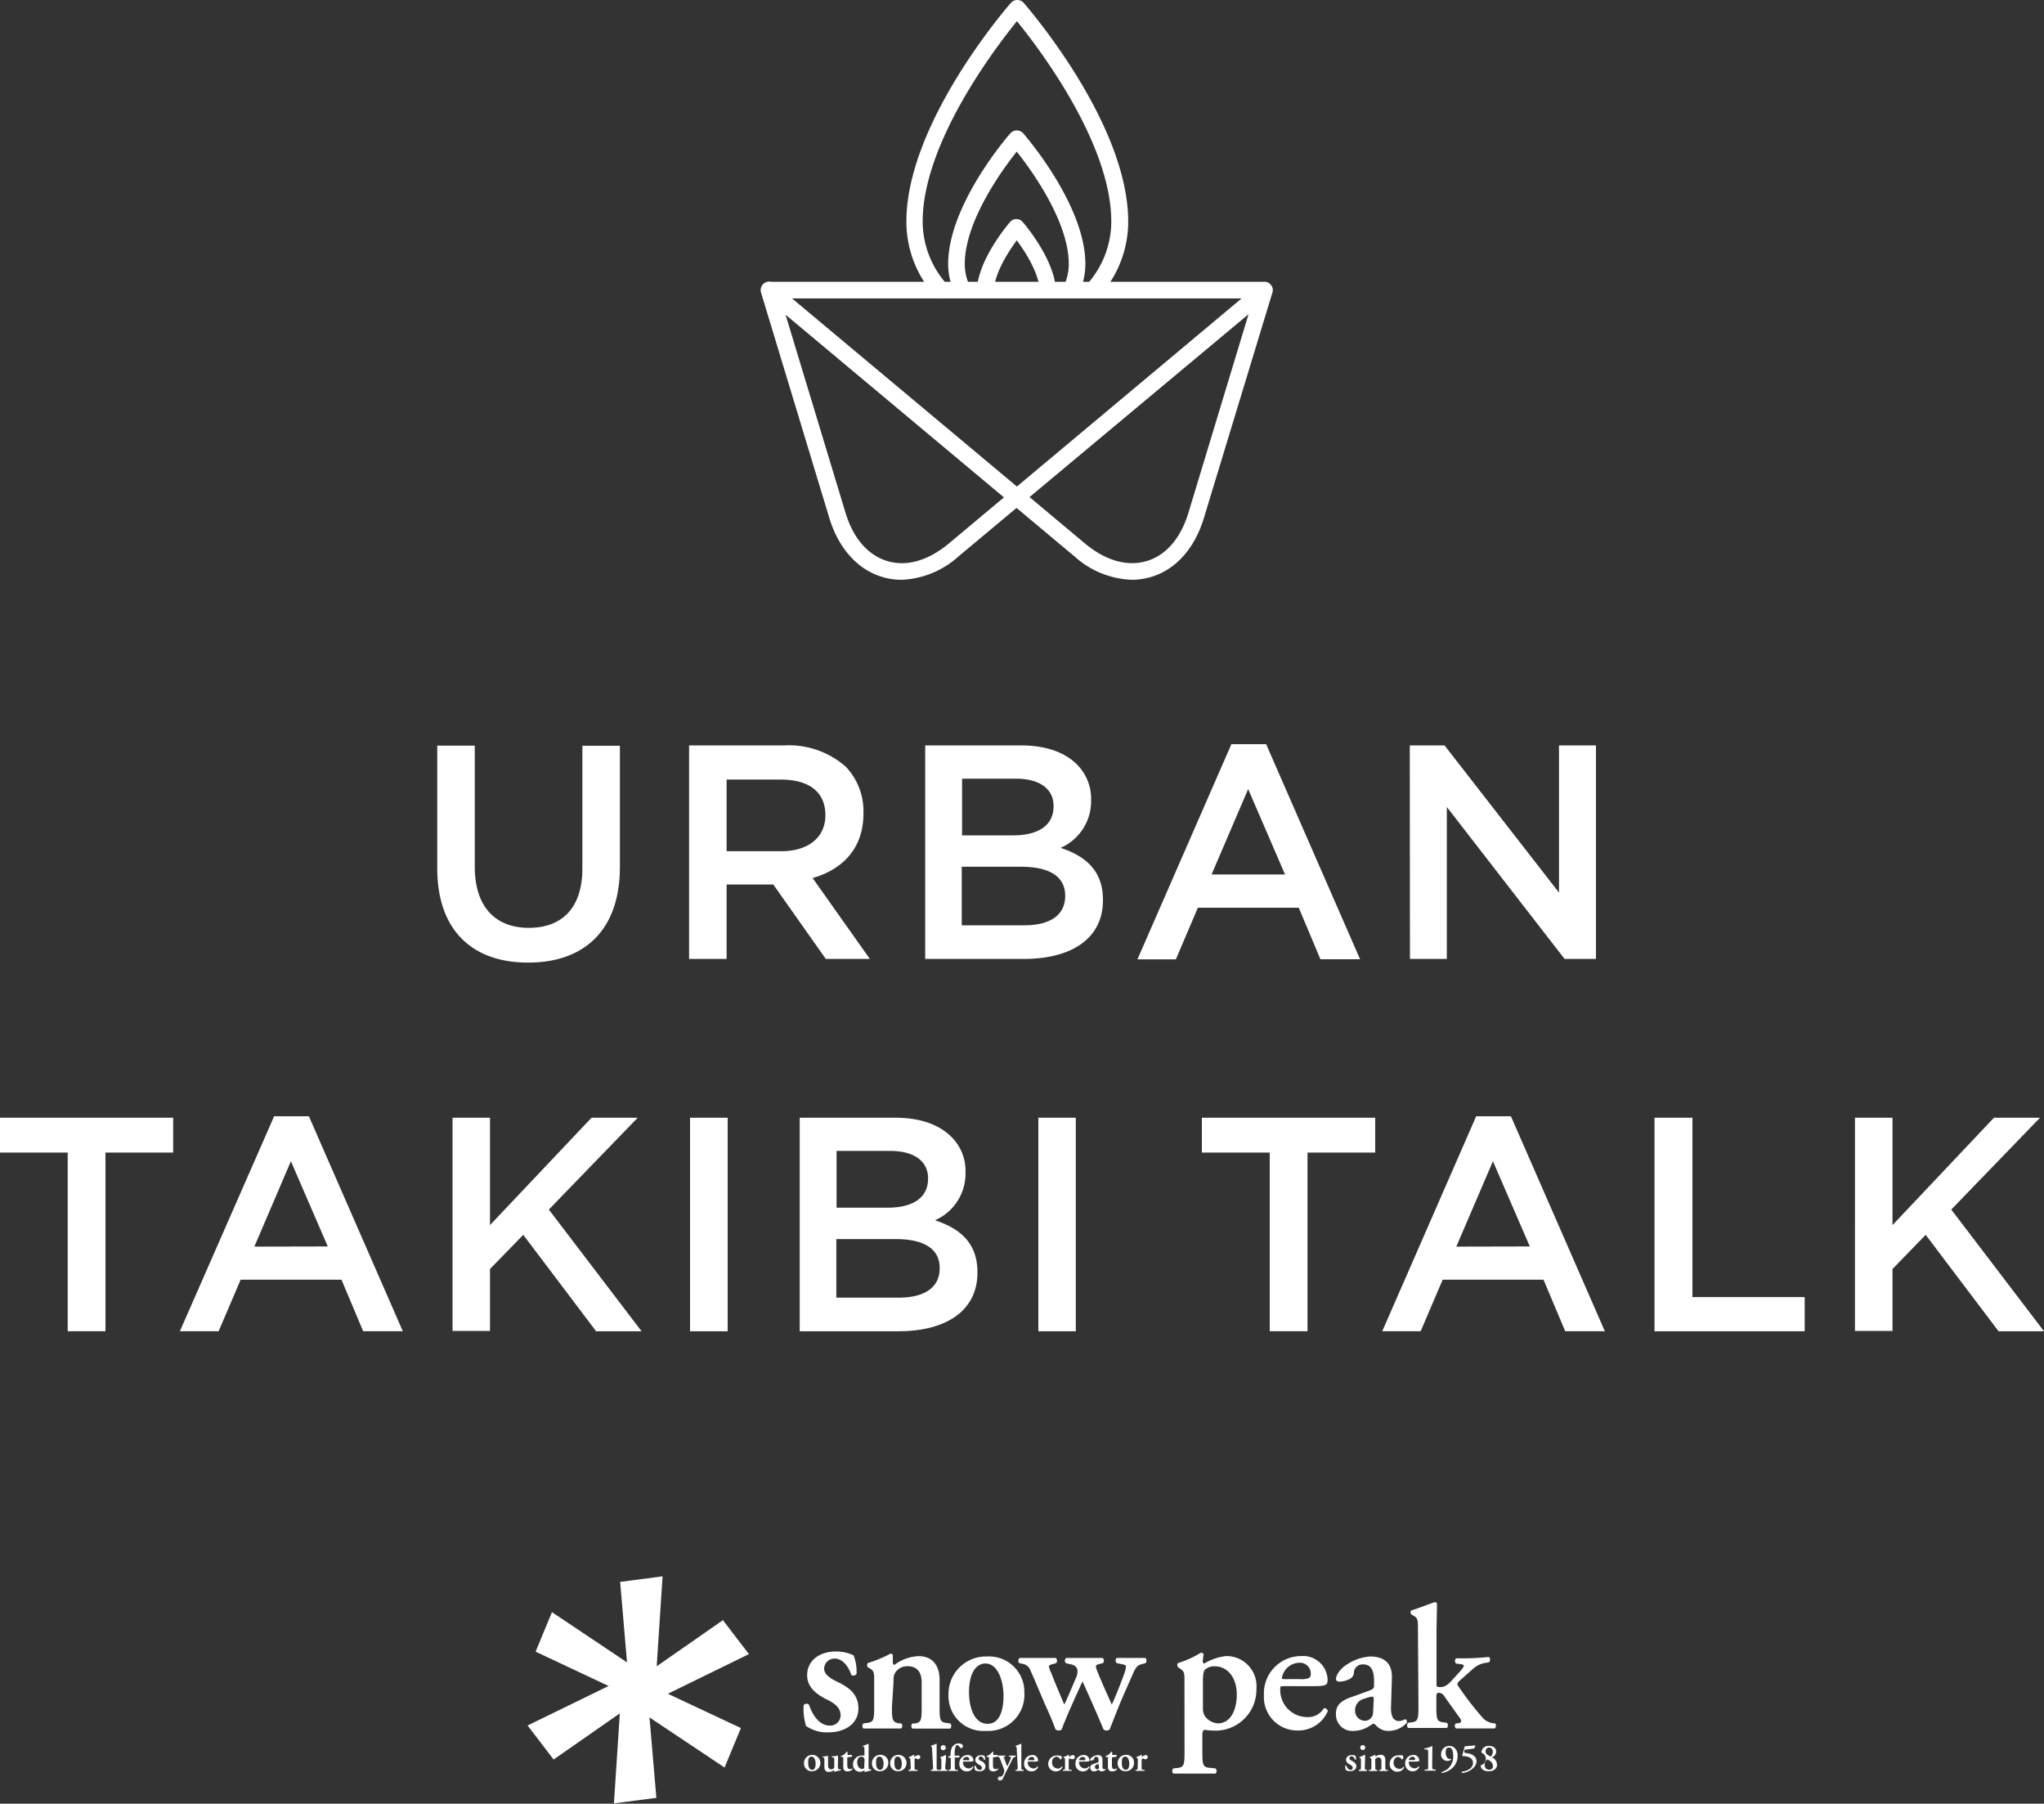 <svg xmlns="http://www.w3.org/2000/svg" width="250" height="220.56" viewBox="0 0 250 220.56"><rect x="0" y="0" width="250" height="220.56" fill="#333333" stroke="none"/><defs><style>.cls-1{fill:#fff;}</style></defs><title>logo_utt</title><g id="レイヤー_1-2"><path class="cls-1" d="M91.6 202.27l-3.18-4.15-8.1 5.64.72-11-5.19.68.84 9.84-9.18-6.14-2 4.83 8.93 4.2-9.91 4.83 3.18 4.16 8.1-5.64-.72 11 5.19-.67-.84-9.84 9.18 6.13 2-4.83-8.93-4.19zm-13.53 4.38zM98.62 211.15a6.8 6.8 0 0 1-.32-2.65.46.46 0 0 1 .65-.05c.43 1.32 1.29 2.56 2.54 2.56a1.26 1.26 0 0 0 1.32-1.31c0-.87-.78-1.44-1.6-1.84-1.22-.59-2.49-1.46-2.49-3 0-1.83 1.55-2.91 3.5-2.91a5.07 5.07 0 0 1 2.18.47 5.35 5.35 0 0 1 .36 2.28.48.48 0 0 1-.64.12c-.35-1.08-1.1-2-2-2a1.26 1.26 0 0 0-1.32 1.22c0 .69.69 1.18 1.58 1.6 1.27.61 2.61 1.41 2.61 3.27 0 2-1.81 2.93-3.67 2.93a4.46 4.46 0 0 1-2.68-.75"/><path class="cls-1" d="M109.09 208.74c0 1.6.09 1.83.82 2h.32a.46.46 0 0 1 0 .63h-4.61c-.18-.09-.2-.47 0-.63l.48-.06c.73-.11.82-.34.82-1.94v-3.17c0-1 0-1.23-.54-1.56l-.26-.15a.53.53 0 0 1 0-.49 15.11 15.11 0 0 0 2.8-1.16.29.29 0 0 1 .28.17v1s.07.19.2.21a5.25 5.25 0 0 1 2.95-1.07c1.75 0 2.57 1.2 2.57 2.89v3.34c0 1.6.08 1.83.82 1.94l.49.06a.47.47 0 0 1 0 .63h-4.64a.47.47 0 0 1 0-.63h.32c.74-.13.82-.36.82-2v-3c0-1.1-.43-2-1.72-2a1.76 1.76 0 0 0-1.43.67c-.28.39-.3.58-.3 1.38zM125.29 207a4.43 4.43 0 0 1-4.73 4.66 4.26 4.26 0 0 1-4.55-4.4 4.58 4.58 0 0 1 4.72-4.7 4.33 4.33 0 0 1 4.56 4.44m-4.47 3.79c1.49 0 1.92-1.76 1.92-3.43s-.63-3.94-2.22-3.94c-1.1 0-2 1.12-2 3.51 0 2 .71 3.86 2.26 3.86"/><path class="cls-1" d="M134.58 203.45c-.37.09-.54.16-.54.29a1.38 1.38 0 0 0 .13.51c.39 1.06 1.4 3.26 1.81 4.19.37-.73 1.21-2.89 1.51-3.73a3.39 3.39 0 0 0 .23-.91c0-.13-.14-.22-.4-.28l-.74-.15a.45.45 0 0 1 0-.63h3.48c.19.09.21.46.06.63l-.41.11c-.56.15-.75.28-1.2 1.33l-1.32 3c-.47 1.1-1 2.5-1.47 3.67a.51.51 0 0 1-.36.13.65.65 0 0 1-.39-.13c-.78-1.9-1.92-4.44-2.57-5.87-.64 1.38-2.13 4.66-2.54 5.87a.55.55 0 0 1-.37.13.65.65 0 0 1-.39-.13c-.17-.48-.62-1.62-1.08-2.61s-1.12-2.65-2-4.64a1.23 1.23 0 0 0-1-.78l-.37-.08a.47.47 0 0 1 .06-.63h4.42a.46.46 0 0 1 .05.63l-.37.11c-.32.08-.52.15-.52.3a2.62 2.62 0 0 0 .24.69l.56 1.4c.41 1 .91 2.16 1.08 2.57.22-.43.56-1.23.78-1.73l.6-1.42a1.89 1.89 0 0 0 .22-1.15c-.2-.47-.46-.56-1-.66l-.41-.11a.41.41 0 0 1 .06-.63h4.42a.4.4 0 0 1 .05.63zM144.87 205.57c0-1 0-1.15-.54-1.53l-.26-.18a.44.44 0 0 1 0-.49 12 12 0 0 0 2.8-1.27.33.33 0 0 1 .35.21 6.91 6.91 0 0 0-.11.84.28.28 0 0 0 .17.28 6.58 6.58 0 0 1 2.68-.92 3.67 3.67 0 0 1 3.71 4 5 5 0 0 1-5.29 5.11 6.67 6.67 0 0 1-1-.09c-.19 0-.32.17-.32.6v2.12c0 1.59.09 1.83.84 1.92l.78.08a.47.47 0 0 1 0 .63h-5.18a.47.47 0 0 1 0-.63l.56-.06c.73-.11.82-.35.82-1.94zm2.26 3.36a1.6 1.6 0 0 0 .69 1.38 2.12 2.12 0 0 0 1.15.43c1.48 0 2.3-1.55 2.3-3.53s-1.05-3.45-2.74-3.45a1.63 1.63 0 0 0-1.16.43c-.17.19-.24.56-.24 1.46zM157.05 206.19c-.41 0-.46 0-.46.28a3.3 3.3 0 0 0 3.26 3.5 2.22 2.22 0 0 0 2.07-1.08.42.42 0 0 1 .48.35 3.9 3.9 0 0 1-3.65 2.37 4.08 4.08 0 0 1-4.16-4.32 4.56 4.56 0 0 1 4.55-4.78 3 3 0 0 1 3.24 2.91 1 1 0 0 1-.11.49c-.13.2-.63.28-1.49.28zm2-.86a2.22 2.22 0 0 0 1.06-.15.53.53 0 0 0 .21-.45 1.32 1.32 0 0 0-1.42-1.4 2.21 2.21 0 0 0-2.11 1.85c0 .09 0 .15.3.15zM170.14 208.57c-.07 1.25.25 1.89 1 1.89a1.94 1.94 0 0 0 .73-.23c.11 0 .26.23.2.43a3 3 0 0 1-2.16 1 2 2 0 0 1-1.55-.61c-.15-.15-.24-.26-.35-.26s-.26.11-.58.31a3.57 3.57 0 0 1-1.83.56 2 2 0 0 1-2.2-2.1c0-.77.3-1.48 1.79-2 .75-.26 1.57-.56 2.37-.86.43-.15.5-.35.5-.56v-.56c0-1.11-.26-2.05-1.32-2.05a1.06 1.06 0 0 0-1.14.94.91.91 0 0 1-.41.78 2.91 2.91 0 0 1-1.38.39c-.28 0-.41-.15-.41-.34s.13-.72.84-1.39a6 6 0 0 1 3.32-1.35c1.71 0 2.76.79 2.68 2.69zm-2.12-.74c0-.23-.06-.36-.17-.36a3.5 3.5 0 0 0-.95.25 1.43 1.43 0 0 0-1.16 1.45 1.21 1.21 0 0 0 1.2 1.25 1 1 0 0 0 1-1zM173.43 199.49c0-1.45 0-1.6-.56-1.92l-.23-.15c-.13-.09-.16-.43 0-.5.81-.24 1.94-.69 2.82-1a.28.28 0 0 1 .3.17l-.06 3.13v6.78c0 .26.06.3.47.3s.8-.13 1.41-.82l.84-.92c.45-.5.62-.74.62-.84s-.09-.18-.34-.22l-.59-.07a.4.4 0 0 1 0-.64h.62a31.34 31.34 0 0 0 3.36-.17c.2.08.2.47.05.64l-.39.07a2.94 2.94 0 0 0-1.57.73c-.76.67-1.49 1.3-1.84 1.66a.32.32 0 0 0 0 .43 37.58 37.58 0 0 0 3.09 4 2.16 2.16 0 0 0 1.23.58h.21c.13.18.13.54-.06.63h-4.72a.4.4 0 0 1 0-.63h.22c.21 0 .41-.15.41-.26a1.05 1.05 0 0 0-.26-.51l-1.77-2.48a.85.85 0 0 0-.69-.48c-.26 0-.32.08-.32.67v1c0 1.6.08 1.83.82 1.94l.47.06a.47.47 0 0 1 0 .63h-4.75a.47.47 0 0 1 0-.63l.45-.06c.74-.11.82-.34.82-1.94zM100.34 215.59a1 1 0 0 1-1 1 .93.93 0 0 1-1-1 1 1 0 0 1 1-1 1 1 0 0 1 1 1m-1 .83c.33 0 .42-.39.42-.75s-.14-.86-.49-.86-.42.24-.42.76.15.85.49.85"/><path class="cls-1" d="M102.48 215.85c0 .26 0 .5.12.5a1.2 1.2 0 0 0 .2 0 .09.09 0 0 1 0 .15 3.45 3.45 0 0 0-.77.18 1.24 1.24 0 0 0 0-.18v-.05a1.24 1.24 0 0 1-.64.23c-.42 0-.56-.24-.56-.63v-.73c0-.34 0-.37-.14-.41h-.06v-.13a2.24 2.24 0 0 0 .65-.08 2.61 2.61 0 0 0 0 .4v.73c0 .28.06.53.39.53a.49.49 0 0 0 .31-.11c0-.05.06-.09.06-.27v-.71c0-.3 0-.32-.21-.38h-.07a.09.09 0 0 1 0-.13 2.73 2.73 0 0 0 .74-.08 3.74 3.74 0 0 0 0 .4zM103.72 214.89c-.08 0-.09 0-.09.16v.73c0 .29.05.56.35.56a.36.36 0 0 0 .22-.09.08.08 0 0 1 .06.1.74.74 0 0 1-.6.26c-.44 0-.52-.26-.52-.59v-1c0-.16 0-.17-.09-.17h-.16a.08.08 0 0 1 0-.13 1.5 1.5 0 0 0 .38-.2.94.94 0 0 0 .26-.29.11.11 0 0 1 .13 0v.28c0 .08 0 .09.09.09h.46a.11.11 0 0 1 0 .1.12.12 0 0 1-.06.12zM106.23 215.77c0 .43 0 .58.11.58a.53.53 0 0 0 .2 0v.17a3.59 3.59 0 0 0-.75.18l-.05-.05v-.07a.38.38 0 0 0 0-.13.88.88 0 0 1-.54.22.87.87 0 0 1-.87-.91 1.07 1.07 0 0 1 1.13-1.08.91.91 0 0 1 .27 0v-.68c0-.32 0-.35-.11-.41h-.07v-.11a5.19 5.19 0 0 0 .62-.23.08.08 0 0 1 .07 0v.68zm-.49-.58a.38.38 0 0 0-.06-.22.39.39 0 0 0-.32-.16c-.32 0-.52.31-.52.71s.25.8.59.8a.43.43 0 0 0 .27-.1v-.13zM108.65 215.59a1 1 0 0 1-1 1 .93.93 0 0 1-1-1 1 1 0 0 1 1-1 .94.94 0 0 1 1 1m-1 .83c.32 0 .42-.39.42-.75s-.14-.86-.49-.86-.43.24-.43.76.16.85.5.85M110.88 215.59a1 1 0 0 1-1 1 .93.93 0 0 1-1-1 1 1 0 0 1 1-1 1 1 0 0 1 1 1m-1 .83c.33 0 .42-.39.42-.75s-.14-.86-.49-.86-.42.24-.42.76.15.85.49.85"/><path class="cls-1" d="M111.35 215.29c0-.21 0-.27-.12-.34h-.06a.12.12 0 0 1 0-.1 3.26 3.26 0 0 0 .59-.26.07.07 0 0 1 .07 0 2 2 0 0 0 0 .22v.05a1 1 0 0 1 .47-.24.24.24 0 0 1 .26.23.26.26 0 0 1-.27.27.22.22 0 0 1-.13 0 .35.35 0 0 0-.16-.12c-.11 0-.14.1-.14.34v.66c0 .35 0 .4.19.42h.18v.13h-1.11v-.13h.09c.16 0 .18-.07.18-.42zM114 214c0-.32 0-.35-.12-.42v-.11a5.05 5.05 0 0 0 .61-.23.08.08 0 0 1 .07 0v2.76c0 .35 0 .4.18.42h.1v.13h-1v-.13h.1c.16 0 .18-.07.18-.42zM115.61 216c0 .35 0 .4.18.42h.09v.13h-1s-.05-.1 0-.13h.08c.16 0 .18-.07.18-.42v-.69c0-.21 0-.27-.12-.34v-.1a2.78 2.78 0 0 0 .61-.26h.07v.58zm-.55-2.28a.31.31 0 1 1 .3.3.29.29 0 0 1-.3-.3"/><path class="cls-1" d="M116.88 214.91c-.1 0-.1 0-.1.14v.95c0 .35 0 .4.19.42h.18v.13h-1.15v-.13h.11c.16 0 .18-.07.18-.42v-.93c0-.13 0-.14-.09-.14h-.2a.07.07 0 0 1 0-.11l.2-.11s.07 0 .07-.1v-.08a1.87 1.87 0 0 1 .1-.68.91.91 0 0 1 .88-.66c.32 0 .53.15.53.35a.22.22 0 0 1-.23.22.15.15 0 0 1-.13-.06c-.15-.22-.26-.31-.37-.31s-.29.32-.29 1v.14c0 .14 0 .16.1.16h.5a.08.08 0 0 1 0 .07.17.17 0 0 1-.07.15zM117.88 215.42c-.09 0-.1 0-.1.06a.72.72 0 0 0 .71.77.48.48 0 0 0 .45-.24.11.11 0 0 1 .11.08.85.85 0 0 1-.8.52.89.89 0 0 1-.91-1 1 1 0 0 1 1-1 .66.66 0 0 1 .71.63.18.18 0 0 1 0 .11s-.14.06-.33.06zm.43-.18a.43.43 0 0 0 .23 0 .11.11 0 0 0 0-.1.29.29 0 0 0-.31-.3.47.47 0 0 0-.46.4h.06zM119.26 216.46a1.3 1.3 0 0 1-.07-.54.11.11 0 0 1 .13 0c.09.27.26.52.51.52a.26.26 0 0 0 .27-.27c0-.17-.16-.28-.32-.36s-.5-.29-.5-.6.31-.58.7-.58a1 1 0 0 1 .44.09 1.26 1.26 0 0 1 .07.46.09.09 0 0 1-.13 0c-.07-.21-.22-.39-.4-.39a.26.26 0 0 0-.27.24c0 .14.14.24.32.32a.74.74 0 0 1 .52.66c0 .41-.36.59-.73.59a.9.9 0 0 1-.54-.15"/><path class="cls-1" d="M121.54 214.89c-.08 0-.09 0-.09.16v.73c0 .29 0 .56.35.56a.36.36 0 0 0 .22-.09s.07 0 .07.1a.77.77 0 0 1-.6.26c-.45 0-.53-.26-.53-.59v-1c0-.16 0-.17-.09-.17h-.16a.08.08 0 0 1 0-.13 1.35 1.35 0 0 0 .38-.2.83.83 0 0 0 .26-.29.11.11 0 0 1 .13 0v.28c0 .08 0 .09.09.09h.43a.11.11 0 0 1 0 .1.12.12 0 0 1-.06.12zM122.06 217.46c0-.15.11-.21.24-.21h.1a.23.23 0 0 0 .2-.1 1.19 1.19 0 0 0 .23-.58.86.86 0 0 0-.08-.35l-.38-1c-.11-.29-.15-.37-.32-.4h-.1v-.14h1.02v.14h-.14c-.11 0-.11 0 0 .24l.21.55a1.4 1.4 0 0 0 .16.35 1.11 1.11 0 0 0 .15-.29l.14-.31a2.28 2.28 0 0 0 .17-.46s0-.07-.09-.08h-.16v-.14h.83v.14a.5.5 0 0 0-.27.1 2.12 2.12 0 0 0-.28.48l-.24.48c-.17.32-.58 1.16-.78 1.59a.37.37 0 0 1-.36.25.23.23 0 0 1-.26-.25"/><path class="cls-1" d="M124.36 214c0-.32 0-.35-.12-.42v-.11a5.92 5.92 0 0 0 .62-.23.08.08 0 0 1 .06 0v2.76c0 .35 0 .4.18.42h.1v.13h-1v-.13h.09c.17 0 .18-.07.18-.42zM125.8 215.42c-.09 0-.1 0-.1.06a.72.72 0 0 0 .71.77.47.47 0 0 0 .45-.24.11.11 0 0 1 .11.08.85.85 0 0 1-.8.52.9.9 0 0 1-.91-1 1 1 0 0 1 1-1 .65.65 0 0 1 .7.63.18.18 0 0 1 0 .11s-.14.06-.32.06zm.43-.18a.43.43 0 0 0 .23 0 .11.11 0 0 0 .05-.1.29.29 0 0 0-.31-.3.47.47 0 0 0-.46.4h.07zM129.77 214.69a.29.29 0 0 1 .09.23c0 .16-.08.23-.12.23l-.09-.05a.57.57 0 0 0-.43-.29.63.63 0 0 0-.54.7.7.7 0 0 0 .67.75.53.53 0 0 0 .51-.25.1.1 0 0 1 .1.08.89.89 0 0 1-.83.52 1 1 0 0 1-.66-.26 1 1 0 0 1-.27-.68 1.06 1.06 0 0 1 1.16-1 1.18 1.18 0 0 1 .41.07"/><path class="cls-1" d="M130.26 215.29c0-.21 0-.27-.11-.34h-.06a.12.12 0 0 1 0-.1 3.26 3.26 0 0 0 .59-.26h.06v.27s.31-.24.46-.24a.23.23 0 0 1 .26.23.25.25 0 0 1-.26.27.2.2 0 0 1-.13 0 .37.37 0 0 0-.22-.08c-.11 0-.14.1-.14.34v.62c0 .35 0 .4.18.42h.19v.13h-1.08v-.13h.09c.16 0 .17-.07.17-.42zM132.08 215.42c-.09 0-.1 0-.1.06a.72.72 0 0 0 .71.77.48.48 0 0 0 .45-.24.11.11 0 0 1 .11.08.85.85 0 0 1-.8.52.89.89 0 0 1-.91-1 1 1 0 0 1 1-1 .66.66 0 0 1 .71.63.18.18 0 0 1 0 .11s-.14.06-.33.06zm.43-.18a.43.43 0 0 0 .23 0 .11.11 0 0 0 0-.1.29.29 0 0 0-.31-.3.47.47 0 0 0-.46.4h.06zM134.84 215.94c0 .28.06.42.23.42a.37.37 0 0 0 .16-.06.08.08 0 0 1 0 .1.64.64 0 0 1-.47.21.45.45 0 0 1-.34-.14l-.07-.05-.13.06a.73.73 0 0 1-.4.13.45.45 0 0 1-.48-.46c0-.17.06-.33.39-.44l.52-.19c.09 0 .11-.07.11-.12v-.12c0-.24-.06-.45-.29-.45a.23.23 0 0 0-.25.21.19.19 0 0 1-.09.17.63.63 0 0 1-.3.08c-.06 0-.09 0-.09-.07s0-.16.19-.31a1.3 1.3 0 0 1 .72-.29c.37 0 .61.17.59.59zm-.46-.16v-.08l-.2.06c-.14.05-.26.11-.26.31a.27.27 0 0 0 .26.28.21.21 0 0 0 .23-.23zM136.09 214.89c-.08 0-.09 0-.09.16v.73c0 .29 0 .56.35.56a.36.36 0 0 0 .22-.09.08.08 0 0 1 .06.1.74.74 0 0 1-.6.26c-.44 0-.52-.26-.52-.59v-1c0-.16 0-.17-.09-.17h-.16a.08.08 0 0 1 0-.13 1.28 1.28 0 0 0 .37-.2.74.74 0 0 0 .26-.29.12.12 0 0 1 .14 0v.28c0 .08 0 .09.09.09h.46a.11.11 0 0 1 0 .1c0 .06 0 .1-.06.12zM138.7 215.59a1 1 0 0 1-1 1 .94.94 0 0 1-1-1 1 1 0 0 1 1-1 .94.94 0 0 1 1 1m-1 .83c.33 0 .42-.39.42-.75s-.13-.86-.48-.86-.43.24-.43.76.16.85.49.85"/><path class="cls-1" d="M139.17 215.29c0-.21 0-.27-.12-.34h-.05v-.1a2.73 2.73 0 0 0 .59-.26.07.07 0 0 1 .07 0v.27a.93.93 0 0 1 .46-.24.24.24 0 0 1 .26.23.26.26 0 0 1-.26.27.2.2 0 0 1-.13 0 .39.39 0 0 0-.23-.08c-.11 0-.13.1-.13.34v.62c0 .35 0 .4.18.42h.18v.13h-1.1v-.13h.08c.16 0 .18-.07.18-.42zM164.61 216.45a1.3 1.3 0 0 1-.07-.54.09.09 0 0 1 .13 0c.09.27.27.52.52.52a.25.25 0 0 0 .26-.27c0-.17-.15-.29-.32-.37s-.5-.29-.5-.6.31-.58.71-.58a1 1 0 0 1 .44.09 1.08 1.08 0 0 1 .07.46.1.1 0 0 1-.13 0c-.07-.22-.22-.4-.41-.4a.26.26 0 0 0-.27.24c0 .14.14.24.32.33s.53.28.53.66-.37.59-.74.59a.9.9 0 0 1-.54-.13zM166.93 216c0 .35 0 .4.18.43h.09v.14h-1.01v-.14h.09c.16 0 .18-.08.18-.43v-.7c0-.21 0-.27-.12-.34h-.06a.14.14 0 0 1 0-.11 2.78 2.78 0 0 0 .61-.26.1.1 0 0 1 .07 0v.58zm-.55-2.3a.29.29 0 0 1 .3-.3.3.3 0 1 1 0 .6.29.29 0 0 1-.3-.33zM168.21 216c0 .35 0 .4.18.43h.07v.14h-1.02a.12.12 0 0 1 0-.14h.11c.16 0 .18-.08.18-.43v-.7c0-.21 0-.27-.12-.34h-.06a.14.14 0 0 1 0-.11 3.11 3.11 0 0 0 .61-.26.07.07 0 0 1 .07 0 2 2 0 0 0 0 .22 1.16 1.16 0 0 1 .65-.23c.38 0 .56.26.56.63v.79c0 .35 0 .4.18.43h.11a.11.11 0 0 1 0 .14h-1.03a.12.12 0 0 1 0-.14h.08c.16 0 .18-.08.18-.43v-.66c0-.24-.1-.43-.38-.43a.41.41 0 0 0-.32.15c-.06.08-.06.13-.06.3zM171.54 214.66a.3.3 0 0 1 .1.24c0 .16-.08.23-.12.23a.11.11 0 0 1-.09 0 .59.59 0 0 0-.43-.29c-.27 0-.55.26-.55.71a.7.7 0 0 0 .68.75.52.52 0 0 0 .51-.25.08.08 0 0 1 .1.08.88.88 0 0 1-.84.52.91.91 0 0 1-.93-.94 1.06 1.06 0 0 1 1.17-1.06 1.39 1.39 0 0 1 .4.01zM172.41 215.41c-.09 0-.1 0-.1.06a.72.72 0 0 0 .72.77.48.48 0 0 0 .45-.24.11.11 0 0 1 .11.08.86.86 0 0 1-.81.52.89.89 0 0 1-.91-.95 1 1 0 0 1 1-1.05.67.67 0 0 1 .71.64.22.22 0 0 1 0 .11s-.14.06-.33.06zm.43-.19h.24v-.1a.28.28 0 0 0-.31-.3.47.47 0 0 0-.46.4h.06zM175.17 215.89c0 .45 0 .46.3.5h.13v.14h-1.35v-.14h.12c.29 0 .31 0 .31-.5v-1.51c0-.31 0-.42-.23-.45h-.23a.09.09 0 0 1 0-.12 3.57 3.57 0 0 0 .92-.29h.05v.57zM177.26 213.5a.94.94 0 0 1 .77.37 1.33 1.33 0 0 1 .25.91 2 2 0 0 1-.76 1.52 2.81 2.81 0 0 1-1.15.52c-.05 0-.07-.11 0-.14a2.45 2.45 0 0 0 .67-.35 2 2 0 0 0 .7-1.63c0-.55-.14-1-.49-1s-.42.19-.43.59.19.8.48.8h.16a.09.09 0 0 1 0 .11.73.73 0 0 1-.45.13.76.76 0 0 1-.75-.84 1 1 0 0 1 1-.99zM180.46 213.43a1 1 0 0 1-.18.39l-1 .13c-.14 0-.15 0-.18.13v.17c0 .05 0 .08.09.09l.33.06c.38.06 1.07.27 1.07 1s-1 1.38-1.78 1.41a.11.11 0 0 1 0-.16c.67-.09 1.35-.42 1.35-1.08s-.69-.81-1.21-.83c-.1 0-.12 0-.08-.15l.25-.92c0-.08.05-.12.12-.13zM183 214.21a.81.81 0 0 1-.52.69 1 1 0 0 1 .62.9c0 .53-.49.8-1 .8s-1-.2-1-.74a.8.8 0 0 0 .09-1.54.85.85 0 0 1 .94-.82c.52 0 .87.25.87.71zm-.41 1.73c0-.37-.27-.6-.66-.79a.76.76 0 0 0-.34.67.54.54 0 0 0 .53.59.45.45 0 0 0 .49-.47zm-.9-1.77c0 .33.36.49.62.63a.71.71 0 0 0 .27-.59.48.48 0 0 0-.46-.52.43.43 0 0 0-.41.48zM53.48 106.18v-15h4.59v14.82c0 4.85 2.5 7.46 6.6 7.46s6.56-2.46 6.56-7.27v-15h4.59v14.81c0 7.79-4.4 11.71-11.23 11.71s-11.11-3.96-11.11-11.53zM84.28 91.15h11.64a10.52 10.52 0 0 1 7.53 2.61 7.9 7.9 0 0 1 2.16 5.63v.08c0 4.29-2.57 6.86-6.22 7.9l7 9.89h-5.39l-6.42-9.1h-5.71v9.1h-4.59zm11.3 12.94c3.28 0 5.37-1.71 5.37-4.36v-.08c0-2.79-2-4.32-5.41-4.32h-6.67v8.76zM113.16 91.15h11.71c3 0 5.33.82 6.83 2.31a5.89 5.89 0 0 1 1.75 4.33v.07a6.21 6.21 0 0 1-3.73 5.82c3.06 1 5.18 2.8 5.18 6.34v.08c0 4.66-3.84 7.16-9.66 7.16h-12.08zm10.78 11c2.94 0 4.92-1.15 4.92-3.54v-.08c0-2-1.64-3.31-4.59-3.31h-6.6v6.93zm1.34 11c3.13 0 5-1.23 5-3.58v-.07c0-2.2-1.76-3.51-5.37-3.51h-7.28v7.16zM150.61 91h4.25l11.49 26.3h-4.85l-2.65-6.3h-12.34l-2.69 6.31h-4.7zm6.56 15.93l-4.51-10.44-4.47 10.44zM172.43 91.15h4.25l14 18v-18h4.52v26.11h-3.84l-14.4-18.58v18.58h-4.51zM8.28 140.94h-8.28v-4.26h21.18v4.26h-8.28v21.85h-4.62zM33.53 136.5h4.25l11.49 26.29h-4.85l-2.65-6.3h-12.34l-2.69 6.3h-4.74zm6.56 15.92l-4.51-10.42-4.47 10.44zM55.35 136.68h4.58v13.13l12.42-13.13h5.65l-10.87 11.23 11.34 14.88h-5.56l-8.91-11.79-4.07 4.18v7.57h-4.58zM84.4 136.68h4.6v26.11h-4.6zM97.81 136.68h11.71c3 0 5.33.83 6.82 2.32a5.81 5.81 0 0 1 1.75 4.32v.08a6.23 6.23 0 0 1-3.73 5.82c3.06 1 5.19 2.79 5.19 6.33v.08c0 4.66-3.84 7.16-9.66 7.16h-12.08zm10.77 11c3 0 4.93-1.16 4.93-3.55v-.07c0-2-1.64-3.32-4.59-3.32h-6.6v6.94zm1.35 11c3.13 0 5-1.23 5-3.58v-.07c0-2.2-1.75-3.51-5.37-3.51h-7.27v7.16zM127 136.68h4.58v26.11h-4.58zM155.3 140.94h-8.3v-4.26h21.2v4.26h-8.28v21.85h-4.62zM180.55 136.5h4.25l11.49 26.29h-4.85l-2.65-6.3h-12.34l-2.69 6.3h-4.7zm6.56 15.92l-4.51-10.42-4.48 10.44zM202.36 136.68h4.64v21.93h13.73v4.18h-18.37zM226.88 136.68h4.59v13.13l12.41-13.13h5.63l-10.85 11.23 11.34 14.88h-5.56l-8.91-11.79-4.06 4.18v7.57h-4.59zM110.26 70.9a8.22 8.22 0 0 1-2.36-.35c-3-.9-5.34-3.48-6.48-7.25l-8.34-27.53a1 1 0 1 1 2-.59l8.34 27.54c.93 3.09 2.75 5.18 5.11 5.89s5-.06 7.5-2.13l37.97-31.78a1 1 0 0 1 1.43.12 1 1 0 0 1-.13 1.44l-38.02 31.74a11.06 11.06 0 0 1-7.02 2.9zM138.42 70.9a11.06 11.06 0 0 1-7-2.86l-38-31.78a1 1 0 0 1-.12-1.44 1 1 0 0 1 1.43-.12l38 31.78c2.48 2.07 5.14 2.83 7.51 2.13s4.17-2.8 5.11-5.89l8.34-27.54a1 1 0 1 1 1.94.59l-8.37 27.53c-1.14 3.77-3.44 6.35-6.47 7.25a8.34 8.34 0 0 1-2.37.35zM133.67 36.49a1 1 0 0 1-.67-.26 1 1 0 0 1-.08-1.43 11.51 11.51 0 0 0 3-7.7c0-9.59-8.85-21.21-11.54-24.51-2.69 3.31-11.53 14.93-11.53 24.51a11.51 11.51 0 0 0 3 7.7 1 1 0 0 1-.08 1.43 1 1 0 0 1-1.44-.07 13.56 13.56 0 0 1-3.47-9.06c0-12 12.27-26.17 12.8-26.77a1.05 1.05 0 0 1 1.53 0c.52.6 12.8 14.76 12.8 26.77a13.57 13.57 0 0 1-3.48 9.06 1 1 0 0 1-.84.33zM131 36.49a1 1 0 0 1-.44-.1 1 1 0 0 1-.47-1.35 6.36 6.36 0 0 0 .63-2.76c0-5.17-4.52-11.42-6.36-13.74-1.86 2.32-6.36 8.57-6.36 13.74a6.24 6.24 0 0 0 .64 2.76 1 1 0 0 1-1.83.88 8.29 8.29 0 0 1-.84-3.64c0-7.22 7.31-15.66 7.63-16a1.05 1.05 0 0 1 1.53 0c.31.36 7.62 8.8 7.62 16a8.42 8.42 0 0 1-.83 3.64 1 1 0 0 1-.92.57zM128.17 36.49a1 1 0 0 1-1-1c-.13-2.19-1.8-4.74-2.81-6.1-1 1.36-2.67 3.91-2.81 6.1a1 1 0 0 1-1.08 1 1 1 0 0 1-1-1.08c.24-3.84 3.92-8.09 4.08-8.27a1 1 0 0 1 1.53 0c.15.18 3.84 4.43 4.07 8.27a1 1 0 0 1-1 1.08zM94.06 34.46h60.57v2.03h-60.57z"/></g></svg>